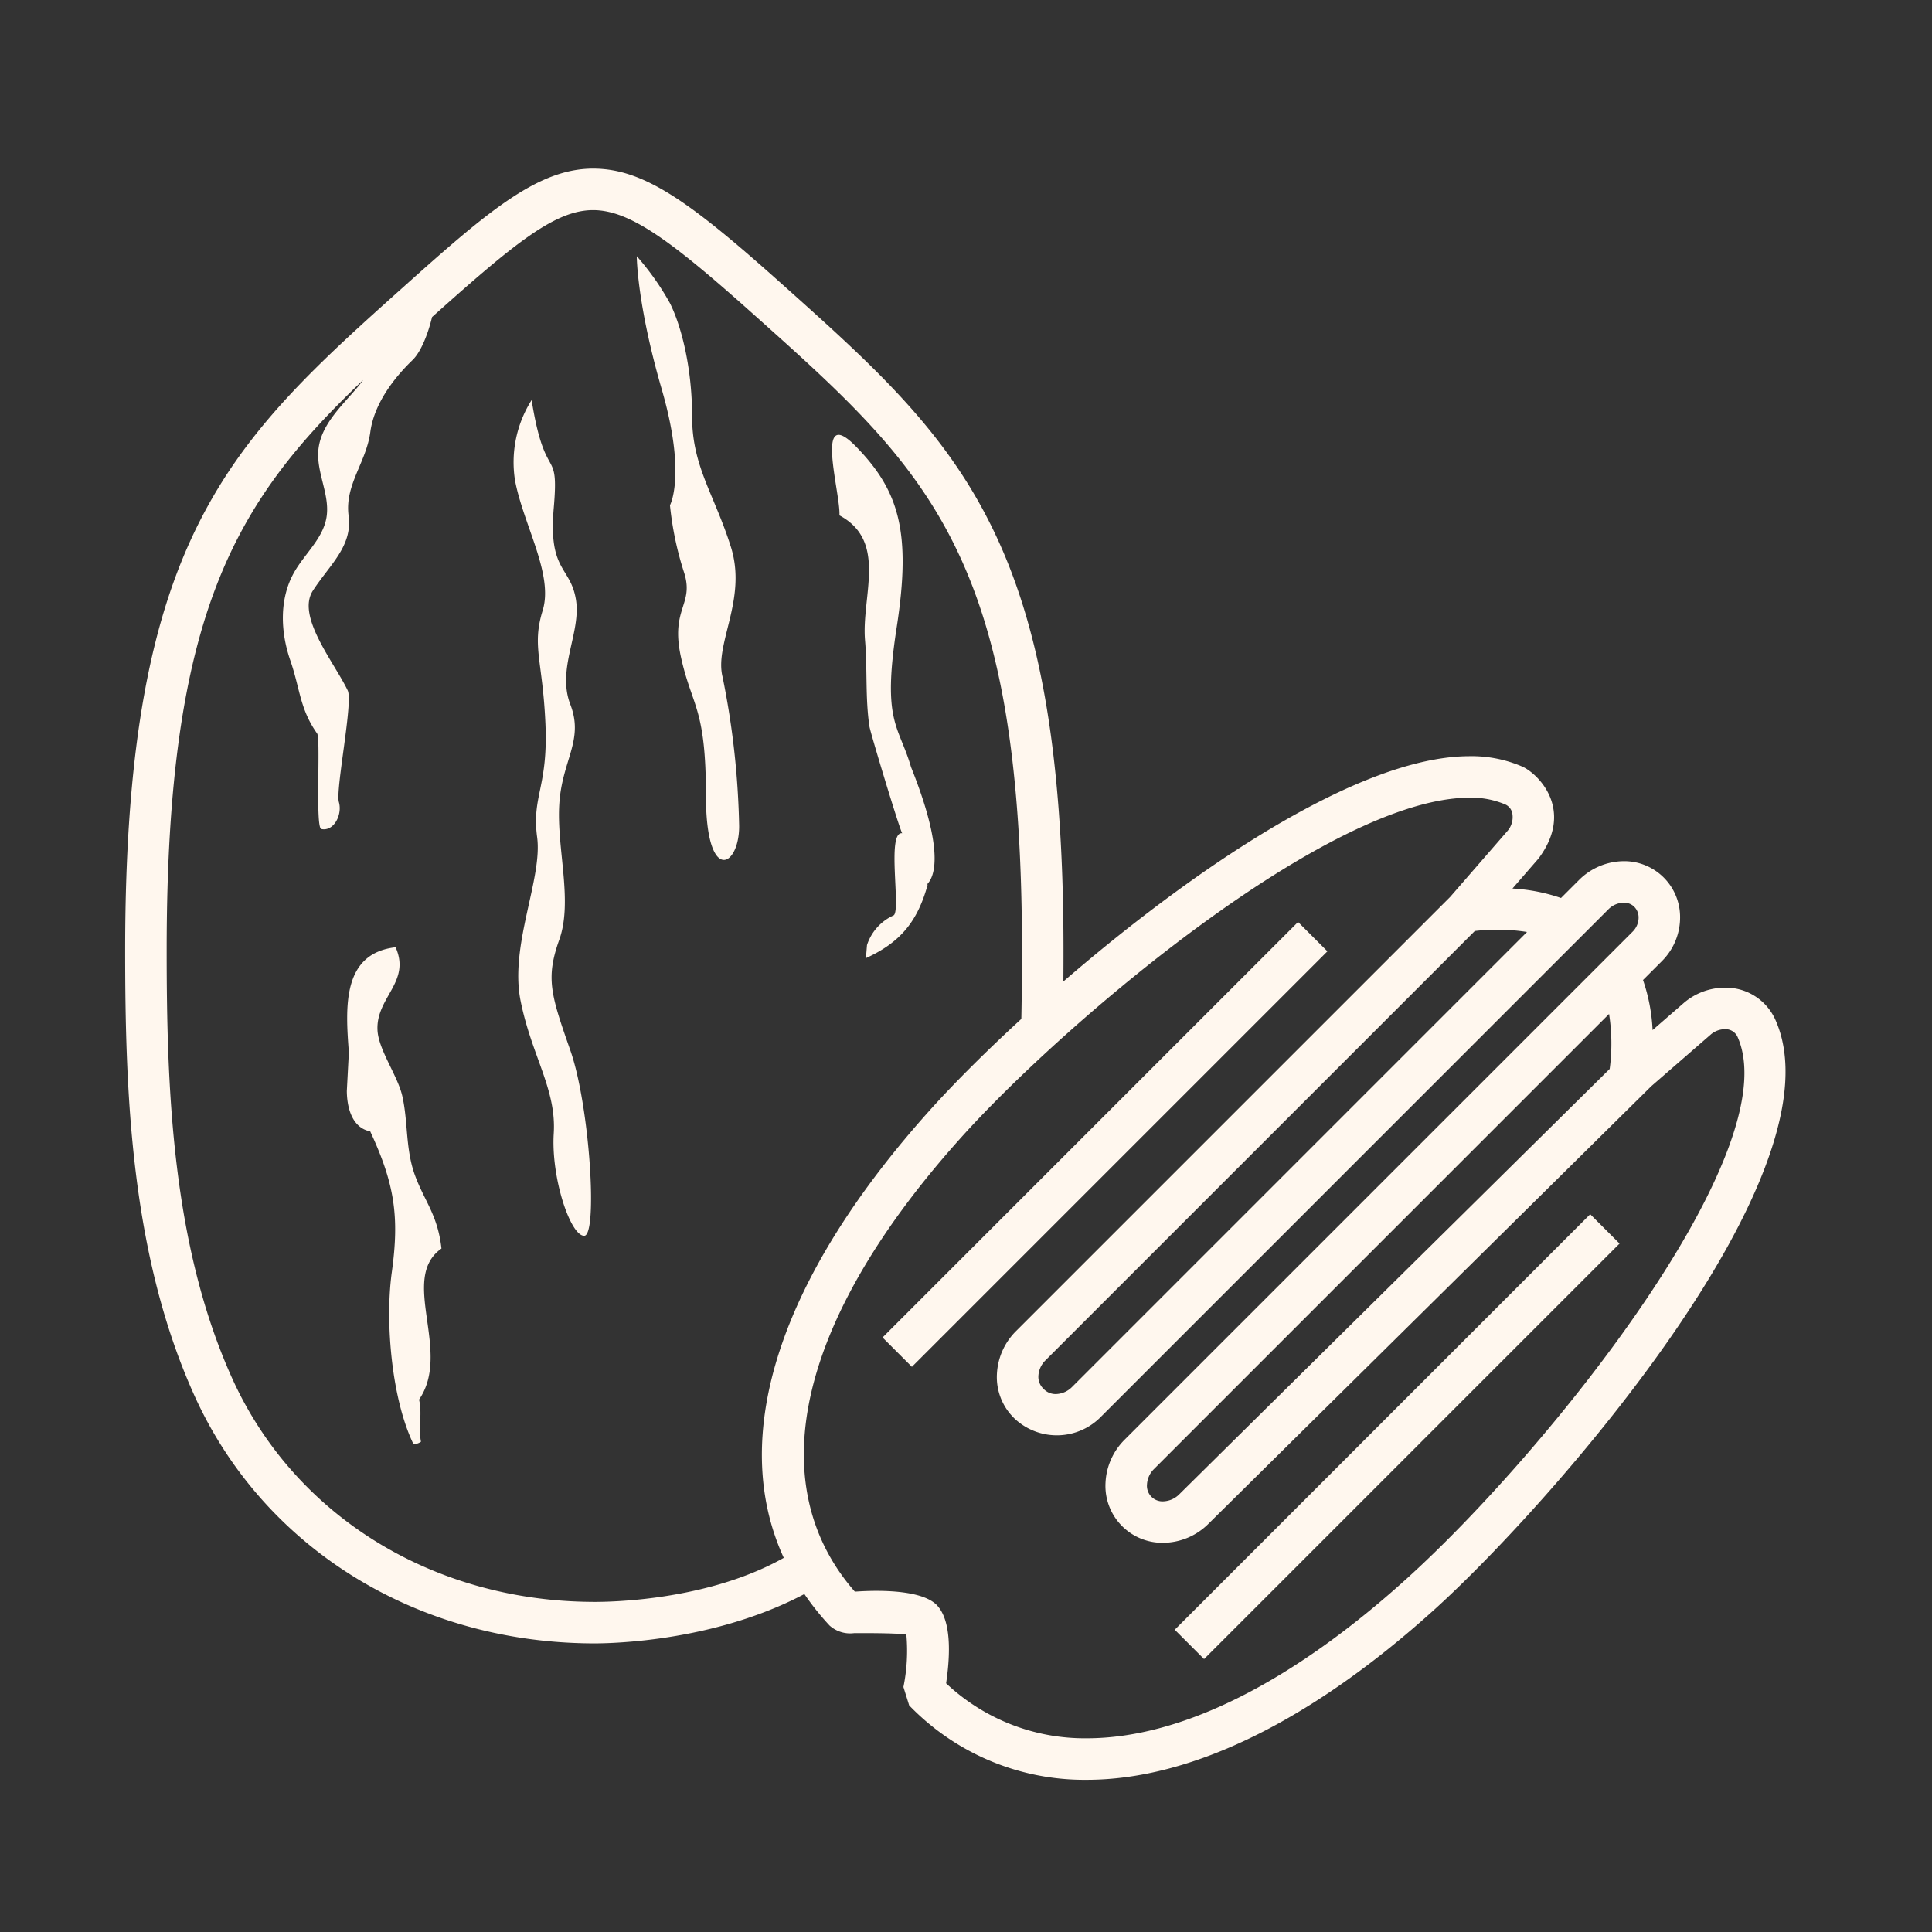 <svg class="" xml:space="preserve" style="enable-background:new 0 0 512 512" viewBox="0 0 256 256" y="0" x="0" height="512" width="512" xmlns:xlink="http://www.w3.org/1999/xlink" version="1.1" xmlns="http://www.w3.org/2000/svg"><rect x="0" y="0" width="256" height="256" fill="#333333" stroke="none"/><g><path class="" data-original="#000000" opacity="1" fill="#fff7ee" d="M235.223 135.074a7.2 7.2 0 0 0-6.682-4.204 8.41 8.41 0 0 0-5.505 2.092l-4.06 3.528a23.67 23.67 0 0 0-1.269-6.634l.435-.434 2.072-2.073a8.152 8.152 0 0 0 2.404-6.013 7.402 7.402 0 0 0-7.453-7.224 8.482 8.482 0 0 0-5.942 2.499l-2.382 2.38a23.658 23.658 0 0 0-6.432-1.255l3.44-3.96c4.853-6.457-.046-11.255-2.112-12.188a16.904 16.904 0 0 0-7.001-1.39c-11.679 0-27.288 9.535-38.326 17.533-5.53 4.007-10.782 8.238-15.507 12.32q.016-2.105.015-4.17c0-54.884-14.018-67.419-37.24-88.185-12.11-10.827-18.271-15.353-25.087-15.353-7.262 0-13.825 5.56-24.803 15.386-23.2 20.769-37.203 33.304-37.203 88.152 0 18.718.707 40.258 9.15 58.981 9.047 20.062 29.137 32.666 52.431 32.893.209.002 15.31.389 28.417-6.537a35.66 35.66 0 0 0 3.337 4.174 4.093 4.093 0 0 0 3.257 1.007c.423 0 5.6-.043 6.922.197a24.044 24.044 0 0 1-.39 6.94l.762 2.438a32.258 32.258 0 0 0 23.533 9.858c13.837 0 29.796-7.828 46.149-22.636 15.229-13.79 54.199-57.921 45.07-78.122zm-32.885-11.58-60.278 60.28a3.116 3.116 0 0 1-2.046.942 2.175 2.175 0 0 1-1.646-.592l-.18-.18a2.175 2.175 0 0 1-.594-1.65 3.112 3.112 0 0 1 .941-2.046l56.885-56.884a25.16 25.16 0 0 1 6.918.13zM78.22 212.254c-21.127-.205-39.316-11.568-47.472-29.653-7.994-17.728-8.663-38.573-8.663-56.72 0-44.73 9.16-59.469 26.034-75.53-.26.364-.531.712-.81 1.04-2.138 2.512-4.824 4.972-5.125 8.256-.276 3.012 1.589 5.97 1.071 8.95-.485 2.793-2.896 4.792-4.29 7.26-1.97 3.486-1.81 7.859-.501 11.642s1.249 6.432 3.56 9.7c.484.687-.27 12.472.55 12.65 1.67.363 2.808-1.917 2.332-3.558s1.904-13.256 1.167-14.798c-1.754-3.68-6.833-9.795-4.62-13.22 2.214-3.425 5.279-5.883 4.74-9.926-.545-4.096 2.322-7.017 2.877-11.111.491-3.633 2.968-6.988 5.604-9.537 1.058-1.023 2.015-3.33 2.576-5.686l.207-.186C68.318 32.104 73.6 27.843 78.59 27.843c4.976 0 10.63 4.304 21.42 13.953 22.83 20.415 35.407 31.66 35.407 84.085 0 2.979-.02 6.03-.085 9.13-4.869 4.47-8.905 8.543-11.717 11.648-20.337 22.459-27.164 43.623-19.76 59.764-11.067 6.22-25.445 5.834-25.636 5.832zm108.24-3.135c-15.325 13.878-30.007 21.213-42.457 21.213a26.786 26.786 0 0 1-18.638-7.283c.583-3.917.7-8.434-1.291-10.426-2.548-2.454-10.434-1.726-10.802-1.724-12.624-14.445-7.41-36.441 14.42-60.548 13.658-15.084 48.47-44.653 67.043-44.653a11.483 11.483 0 0 1 4.737.903 1.62 1.62 0 0 1 .917 1.176 2.796 2.796 0 0 1-.693 2.391l-7.552 8.693-57.498 57.499a8.595 8.595 0 0 0-2.548 5.683 7.585 7.585 0 0 0 2.197 5.787l.18.18a8.187 8.187 0 0 0 11.473-.348l63.488-63.488 3.675-3.674a2.946 2.946 0 0 1 2.053-.889 1.927 1.927 0 0 1 1.278.447 1.99 1.99 0 0 1 .679 1.466 2.636 2.636 0 0 1-.796 1.936l-3.801 3.801-63.488 63.489a8.596 8.596 0 0 0-2.547 5.683 7.541 7.541 0 0 0 7.619 7.993 8.566 8.566 0 0 0 6.041-2.54l58.653-57.959 7.841-6.813a2.915 2.915 0 0 1 1.898-.744 1.764 1.764 0 0 1 1.67.969c6.772 14.985-24.882 54.695-43.75 71.78zm26.832-67.481-57.02 56.348a3.116 3.116 0 0 1-2.046.942 2.06 2.06 0 0 1-2.243-2.243 3.116 3.116 0 0 1 .942-2.046l60.285-60.286a25.333 25.333 0 0 1 .083 7.285z"></path><path class="" data-original="#000000" opacity="1" fill="#fff7ee" d="M116.944 177.224 172 122.17l3.888 3.887-55.055 55.055zM155.658 215.947l55.054-55.055 3.888 3.888-55.055 55.054zM74.108 124.516c1.833-5.133-.367-12.1 0-17.967s3.3-8.434 1.466-13.2 1.467-9.533.734-13.933-3.667-3.667-2.934-12.1-1.1-2.933-2.933-14.3a15.386 15.386 0 0 0-2.2 10.633c1.1 5.867 5.133 12.468 3.667 17.234s0 6.6.366 15.033-1.833 9.533-1.1 15.033-3.666 14.3-2.2 21.634 4.767 11.734 4.4 17.6 2.2 13.566 4.033 13.566.734-17.232-1.833-24.566-3.3-9.534-1.466-14.667zM96.841 72.45c-2.2-6.968-5.133-10.634-5.133-17.234s-1.467-12.1-2.933-15.034a35.462 35.462 0 0 0-4.4-6.233s0 6.233 3.3 17.6 1.1 15.4 1.1 15.4a42.746 42.746 0 0 0 1.833 8.8c1.467 4.4-1.833 4.767-.367 11.367s3.3 6.6 3.3 18.333 4.4 9.533 4.4 4.033a108.989 108.989 0 0 0-2.2-19.8c-1.1-4.4 3.3-10.266 1.1-17.233zM53.312 145.248c-.619-2.74-3.189-6.16-3.294-8.8-.172-4.33 4.453-6.324 2.4-10.93-7.09.82-6.65 7.9-6.193 13.907l-.27 5.156c.039 2.701.963 4.919 3.1 5.33 3.228 6.957 3.886 11.266 2.863 18.652-.91 6.574-.036 16.797 2.869 22.794a1.697 1.697 0 0 0 .993-.321c-.358-1.804.193-3.79-.255-5.578 4.406-6.378-2.686-16.046 2.972-20.02-.498-4.476-2.262-6.28-3.517-9.72-1.269-3.477-.89-7.02-1.668-10.47zM111.23 68.288c6.421 3.44 2.893 10.713 3.392 16.562.323 3.784.02 7.643.583 11.408.132.87 4.146 14.126 4.351 14.156-2.13-.315-.118 10.36-1.162 10.887a6.529 6.529 0 0 0-3.513 3.925l-.142 1.734c4.535-2.08 6.827-4.798 8.185-9.743-.594-.057 3.608-1.069-2.206-15.574-1.632-5.58-3.854-5.898-1.905-18.489s.349-18.08-5.344-23.939-2.077 6.086-2.238 9.073z"></path></g></svg>